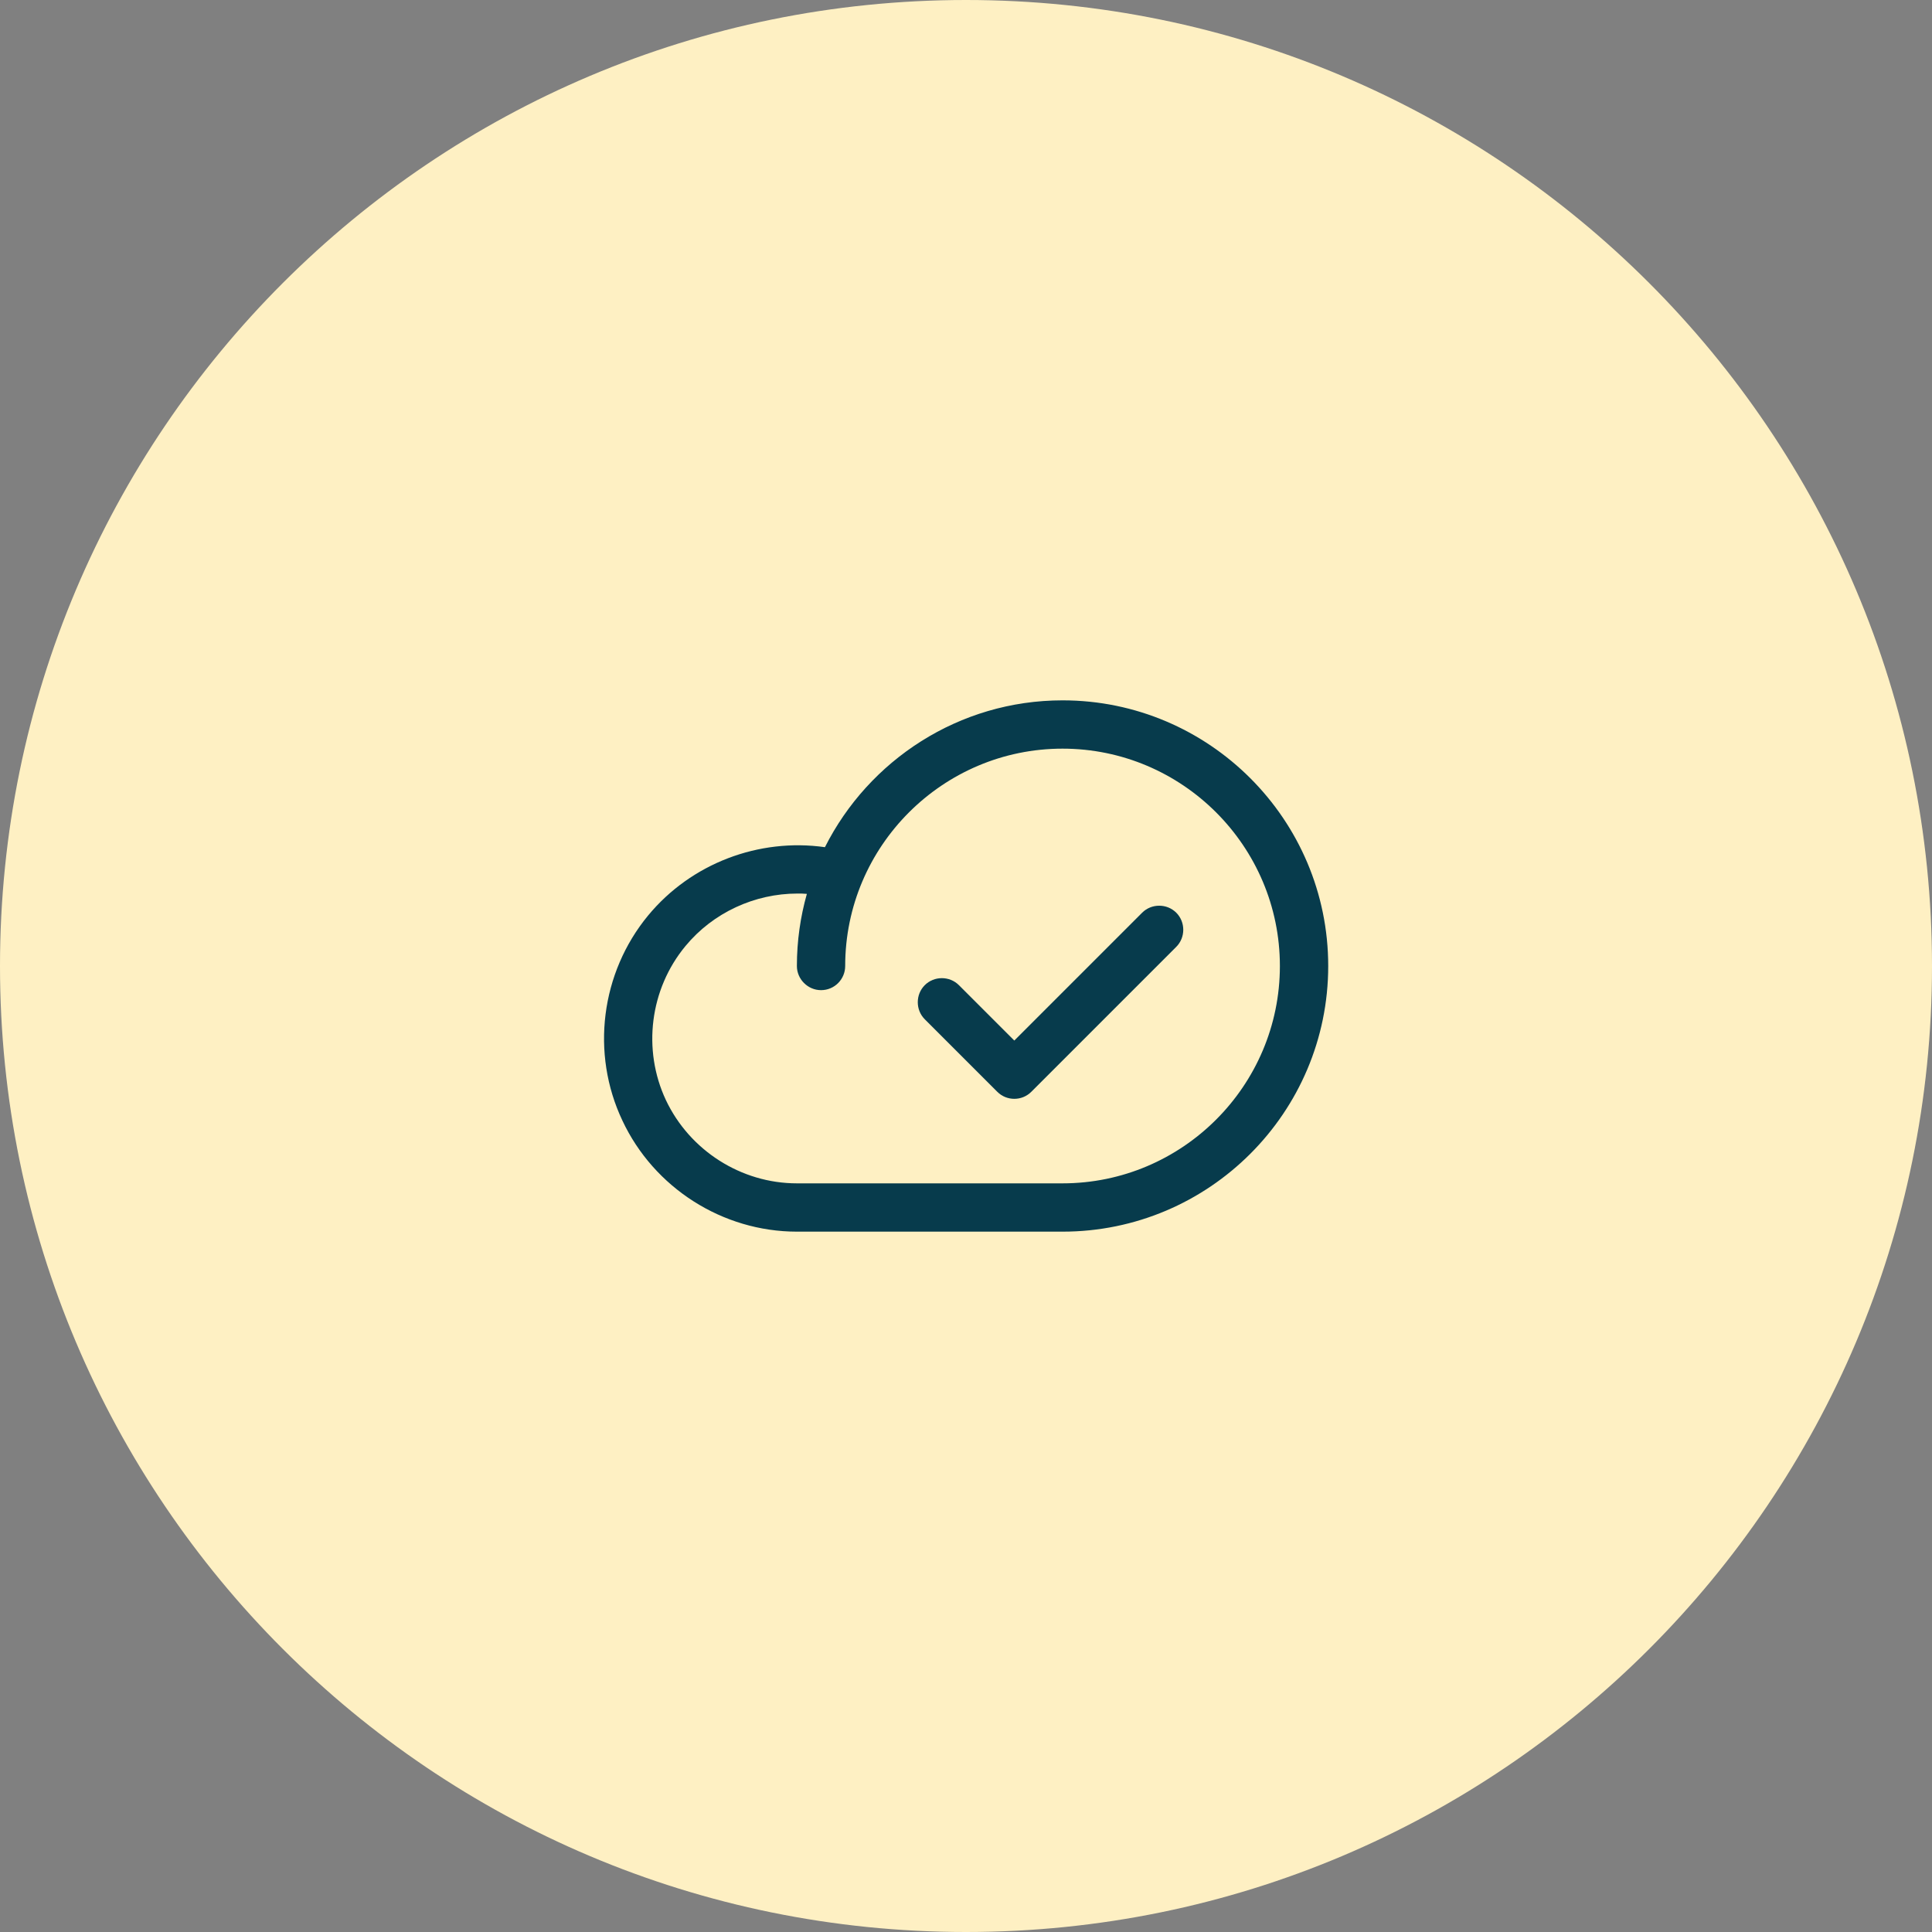 <svg xmlns="http://www.w3.org/2000/svg" xmlns:xlink="http://www.w3.org/1999/xlink" width="60" height="60" viewBox="0 0 60 60" fill="none"><rect x="0" y="0" width="60" height="60" fill="#808080" stroke="none"/><g opacity="1" transform="translate(0 0)  rotate(0 30 30)"><path id="Ellipse 1014" fill-rule="evenodd" style="fill:#FEF0C3" transform="translate(0 0)  rotate(0 30 30)" opacity="1" d="M30,0C13.43,0 0,13.43 0,30C0,46.57 13.43,60 30,60C46.57,60 60,46.57 60,30C60,13.43 46.57,0 30,0Z " /><g opacity="1" transform="translate(18 18)  rotate(0 12 12)"><path id="Path 3289" fill-rule="evenodd" style="fill:#073B4C" transform="translate(0.759 3.75)  rotate(0 11.245 8.25)" opacity="1" d="M14.24 16.5Z M22.49 8.25C22.49 3.7 18.79 0 14.24 0C11.02 0 8.22 1.86 6.86 4.56C4.81 4.27 2.71 5.06 1.37 6.68C-0.1 8.46 -0.42 10.96 0.57 13.05C1.55 15.14 3.68 16.5 5.99 16.5L14.24 16.5C18.79 16.5 22.49 12.8 22.49 8.25Z M6.009 6Z M2.529 7.63C1.419 8.97 1.189 10.85 1.919 12.41C2.659 13.98 4.259 15 5.989 15L14.239 15C17.959 15 20.989 11.97 20.989 8.25C20.989 4.53 17.959 1.5 14.239 1.5C10.519 1.5 7.489 4.53 7.489 8.25C7.489 8.66 7.159 9 6.739 9C6.329 9 5.989 8.66 5.989 8.25C5.989 7.47 6.099 6.72 6.299 6.01C6.199 6 6.099 6 6.009 6C4.679 6 3.389 6.59 2.529 7.63Z " /><path id="Path 3290" fill-rule="evenodd" style="fill:#073B4C" transform="translate(10.5 10.125)  rotate(0 4.125 3)" opacity="1" d="M3 4.19L6.97 0.22C7.26 -0.07 7.74 -0.07 8.03 0.22C8.32 0.51 8.32 0.99 8.03 1.28L3.53 5.78C3.38 5.93 3.19 6 3 6C2.81 6 2.62 5.93 2.47 5.78L0.22 3.53C-0.07 3.24 -0.07 2.76 0.22 2.47C0.51 2.18 0.99 2.18 1.28 2.47L3 4.19Z" /></g></g></svg>